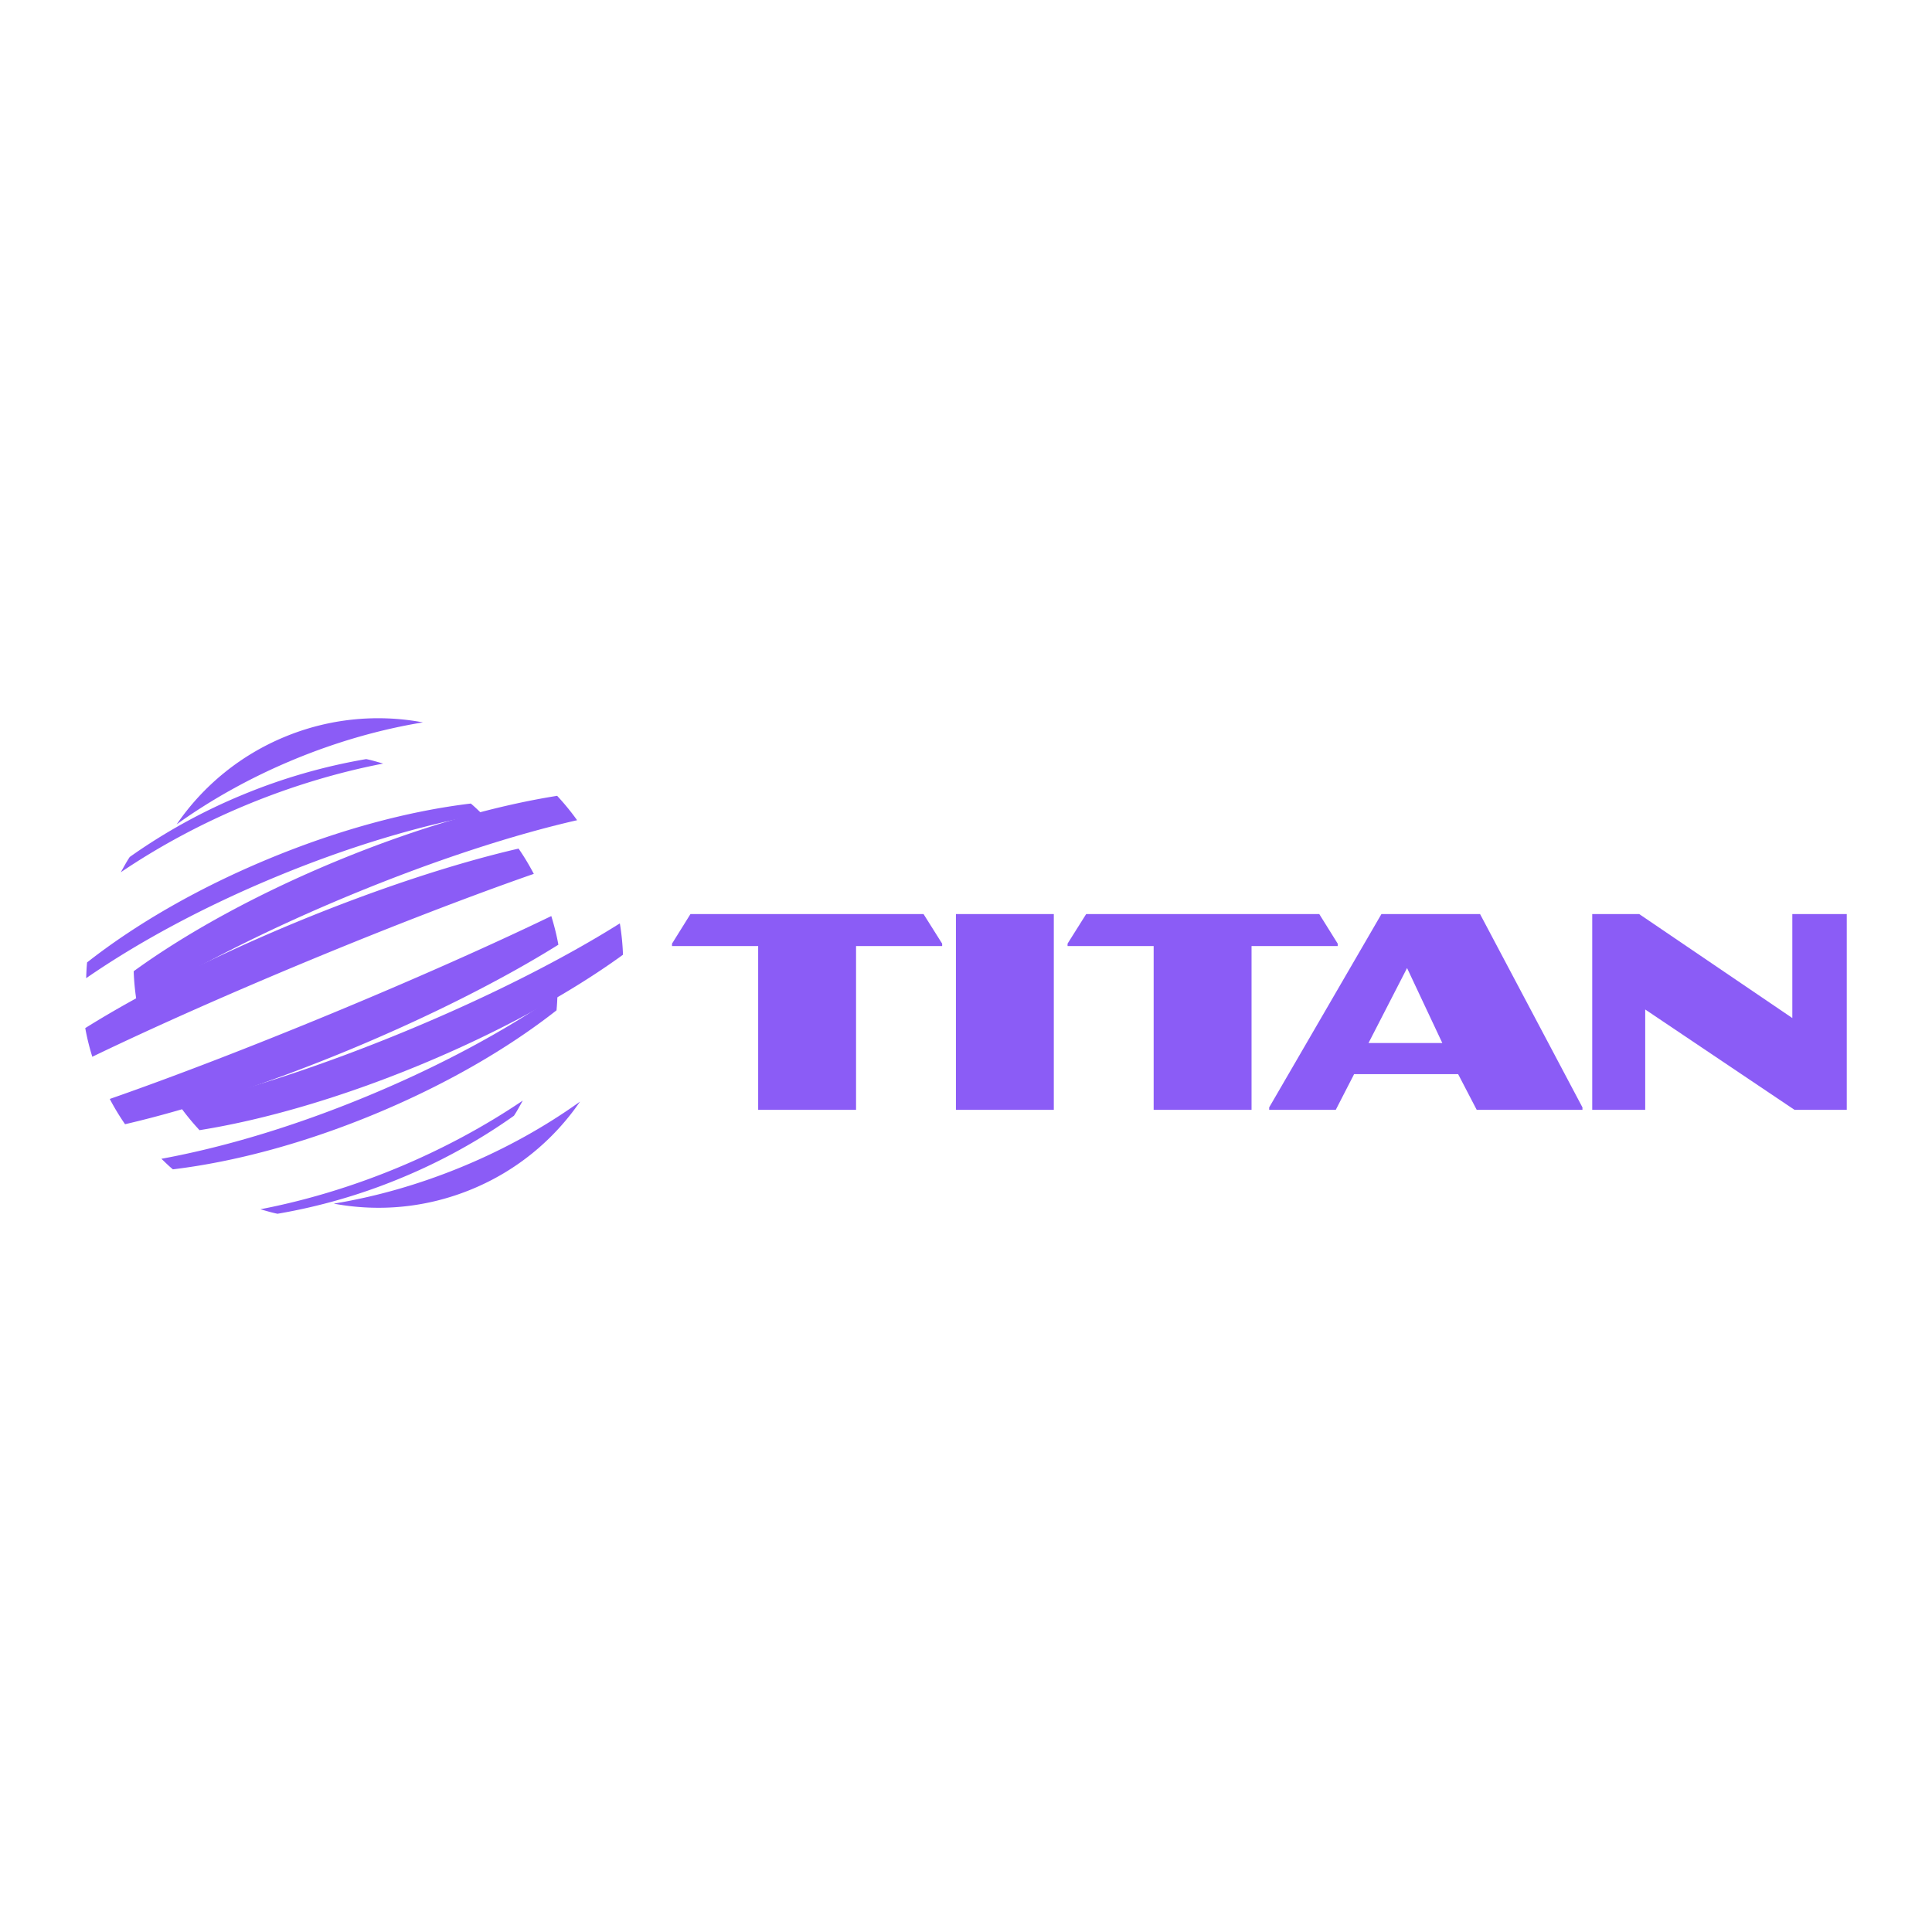<svg xmlns="http://www.w3.org/2000/svg" width="2500" height="2500" viewBox="0 0 192.756 192.756"><g fill-rule="evenodd" clip-rule="evenodd"><path fill="transparent" d="M0 0h192.756v192.756H0V0z"/><path fill="#8b5cf6" d="M95.372 91.196h9.767v19.533h-9.767V91.196zM92.141 91.196H68.887l-1.84 2.952v.242h8.595v16.339h9.767V94.39h8.59v-.242l-1.858-2.952zM108.367 91.196h23.256l1.84 2.952v.242h-8.596v16.339H115.1V94.39h-8.59v-.242l1.857-2.952zM136.535 104.065l3.848-7.483 3.518 7.483h-7.366zm8.944 3.103l1.854 3.562h10.549v-.244l-10.217-19.29h-9.84l-11.199 19.29v.244h6.643l1.83-3.562h10.38zM163.543 91.196l15.277 10.374V91.196h5.432v19.533h-5.213l-14.896-10.012v10.012h-5.286V91.196h4.686z"/><path d="M26.83 85.673c6.899-2.859 13.851-4.748 20.142-5.504.404.331.764.699 1.145 1.052-6.323 1.158-13.364 3.271-20.545 6.245-7.203 2.984-13.687 6.474-18.976 10.127.019-.524.039-1.049.093-1.573 4.972-3.904 11.225-7.482 18.141-10.347zM33.204 101.069c8.095-3.354 15.794-6.772 21.799-9.673.29.941.534 1.896.705 2.859-5.633 3.521-13.052 7.253-20.962 10.53-7.908 3.274-15.793 5.883-22.27 7.378a24.03 24.03 0 0 1-1.524-2.52c6.27-2.185 14.131-5.21 22.252-8.574zM29.468 92.043c7.917-3.278 15.802-5.886 22.269-7.379.56.804 1.063 1.651 1.522 2.521-6.289 2.192-14.149 5.219-22.251 8.576-8.086 3.348-15.784 6.768-21.799 9.672a23.994 23.994 0 0 1-.704-2.859c5.633-3.524 13.055-7.255 20.963-10.531zM39.61 116.529c4.508-1.867 8.763-4.161 12.549-6.724-.288.509-.557 1.028-.884 1.515a57.212 57.212 0 0 1-11.254 6.206 57.107 57.107 0 0 1-12.332 3.571c-.581-.114-1.143-.292-1.712-.449 4.495-.864 9.127-2.252 13.633-4.119zM36.64 109.362c7.199-2.981 13.683-6.473 18.976-10.134a22.96 22.96 0 0 1-.092 1.573c-4.987 3.916-11.241 7.495-18.141 10.354-6.907 2.861-13.854 4.753-20.134 5.51-.404-.328-.766-.698-1.146-1.053 6.314-1.158 13.352-3.272 20.537-6.25zM24.189 79.303a57.3 57.3 0 0 1 12.347-3.568c.574.113 1.133.29 1.696.446-4.487.865-9.117 2.251-13.629 4.119-4.509 1.868-8.766 4.162-12.55 6.726.29-.513.562-1.036.892-1.526a57.197 57.197 0 0 1 11.244-6.197z" fill="#8b5cf6"/><path d="M57.578 81.833a23.973 23.973 0 0 0-1.992-2.433c-6.366 1.006-14.051 3.214-22.045 6.524-7.994 3.312-14.989 7.186-20.203 10.976.034 1.04.14 2.084.313 3.129 5.493-3.459 12.906-7.246 21.292-10.72 8.386-3.472 16.303-6.036 22.635-7.476zM46.157 116.384c-4.335 1.795-8.681 3.017-12.858 3.703 4.487.836 9.261.431 13.792-1.447a24.29 24.29 0 0 0 10.776-8.73c-3.44 2.468-7.376 4.678-11.71 6.474zM29.334 75.774c4.336-1.795 8.68-3.016 12.86-3.702a24.307 24.307 0 0 0-13.793 1.446 24.32 24.32 0 0 0-10.776 8.729c3.441-2.469 7.375-4.677 11.709-6.473zM41.951 106.23c7.994-3.312 14.989-7.186 20.204-10.975a24.294 24.294 0 0 0-.313-3.129c-5.494 3.458-12.906 7.247-21.292 10.719-8.385 3.474-16.305 6.037-22.636 7.478a24.37 24.37 0 0 0 1.992 2.434c6.365-1.01 14.052-3.215 22.045-6.527z" fill="#8b5cf6"/></g></svg>